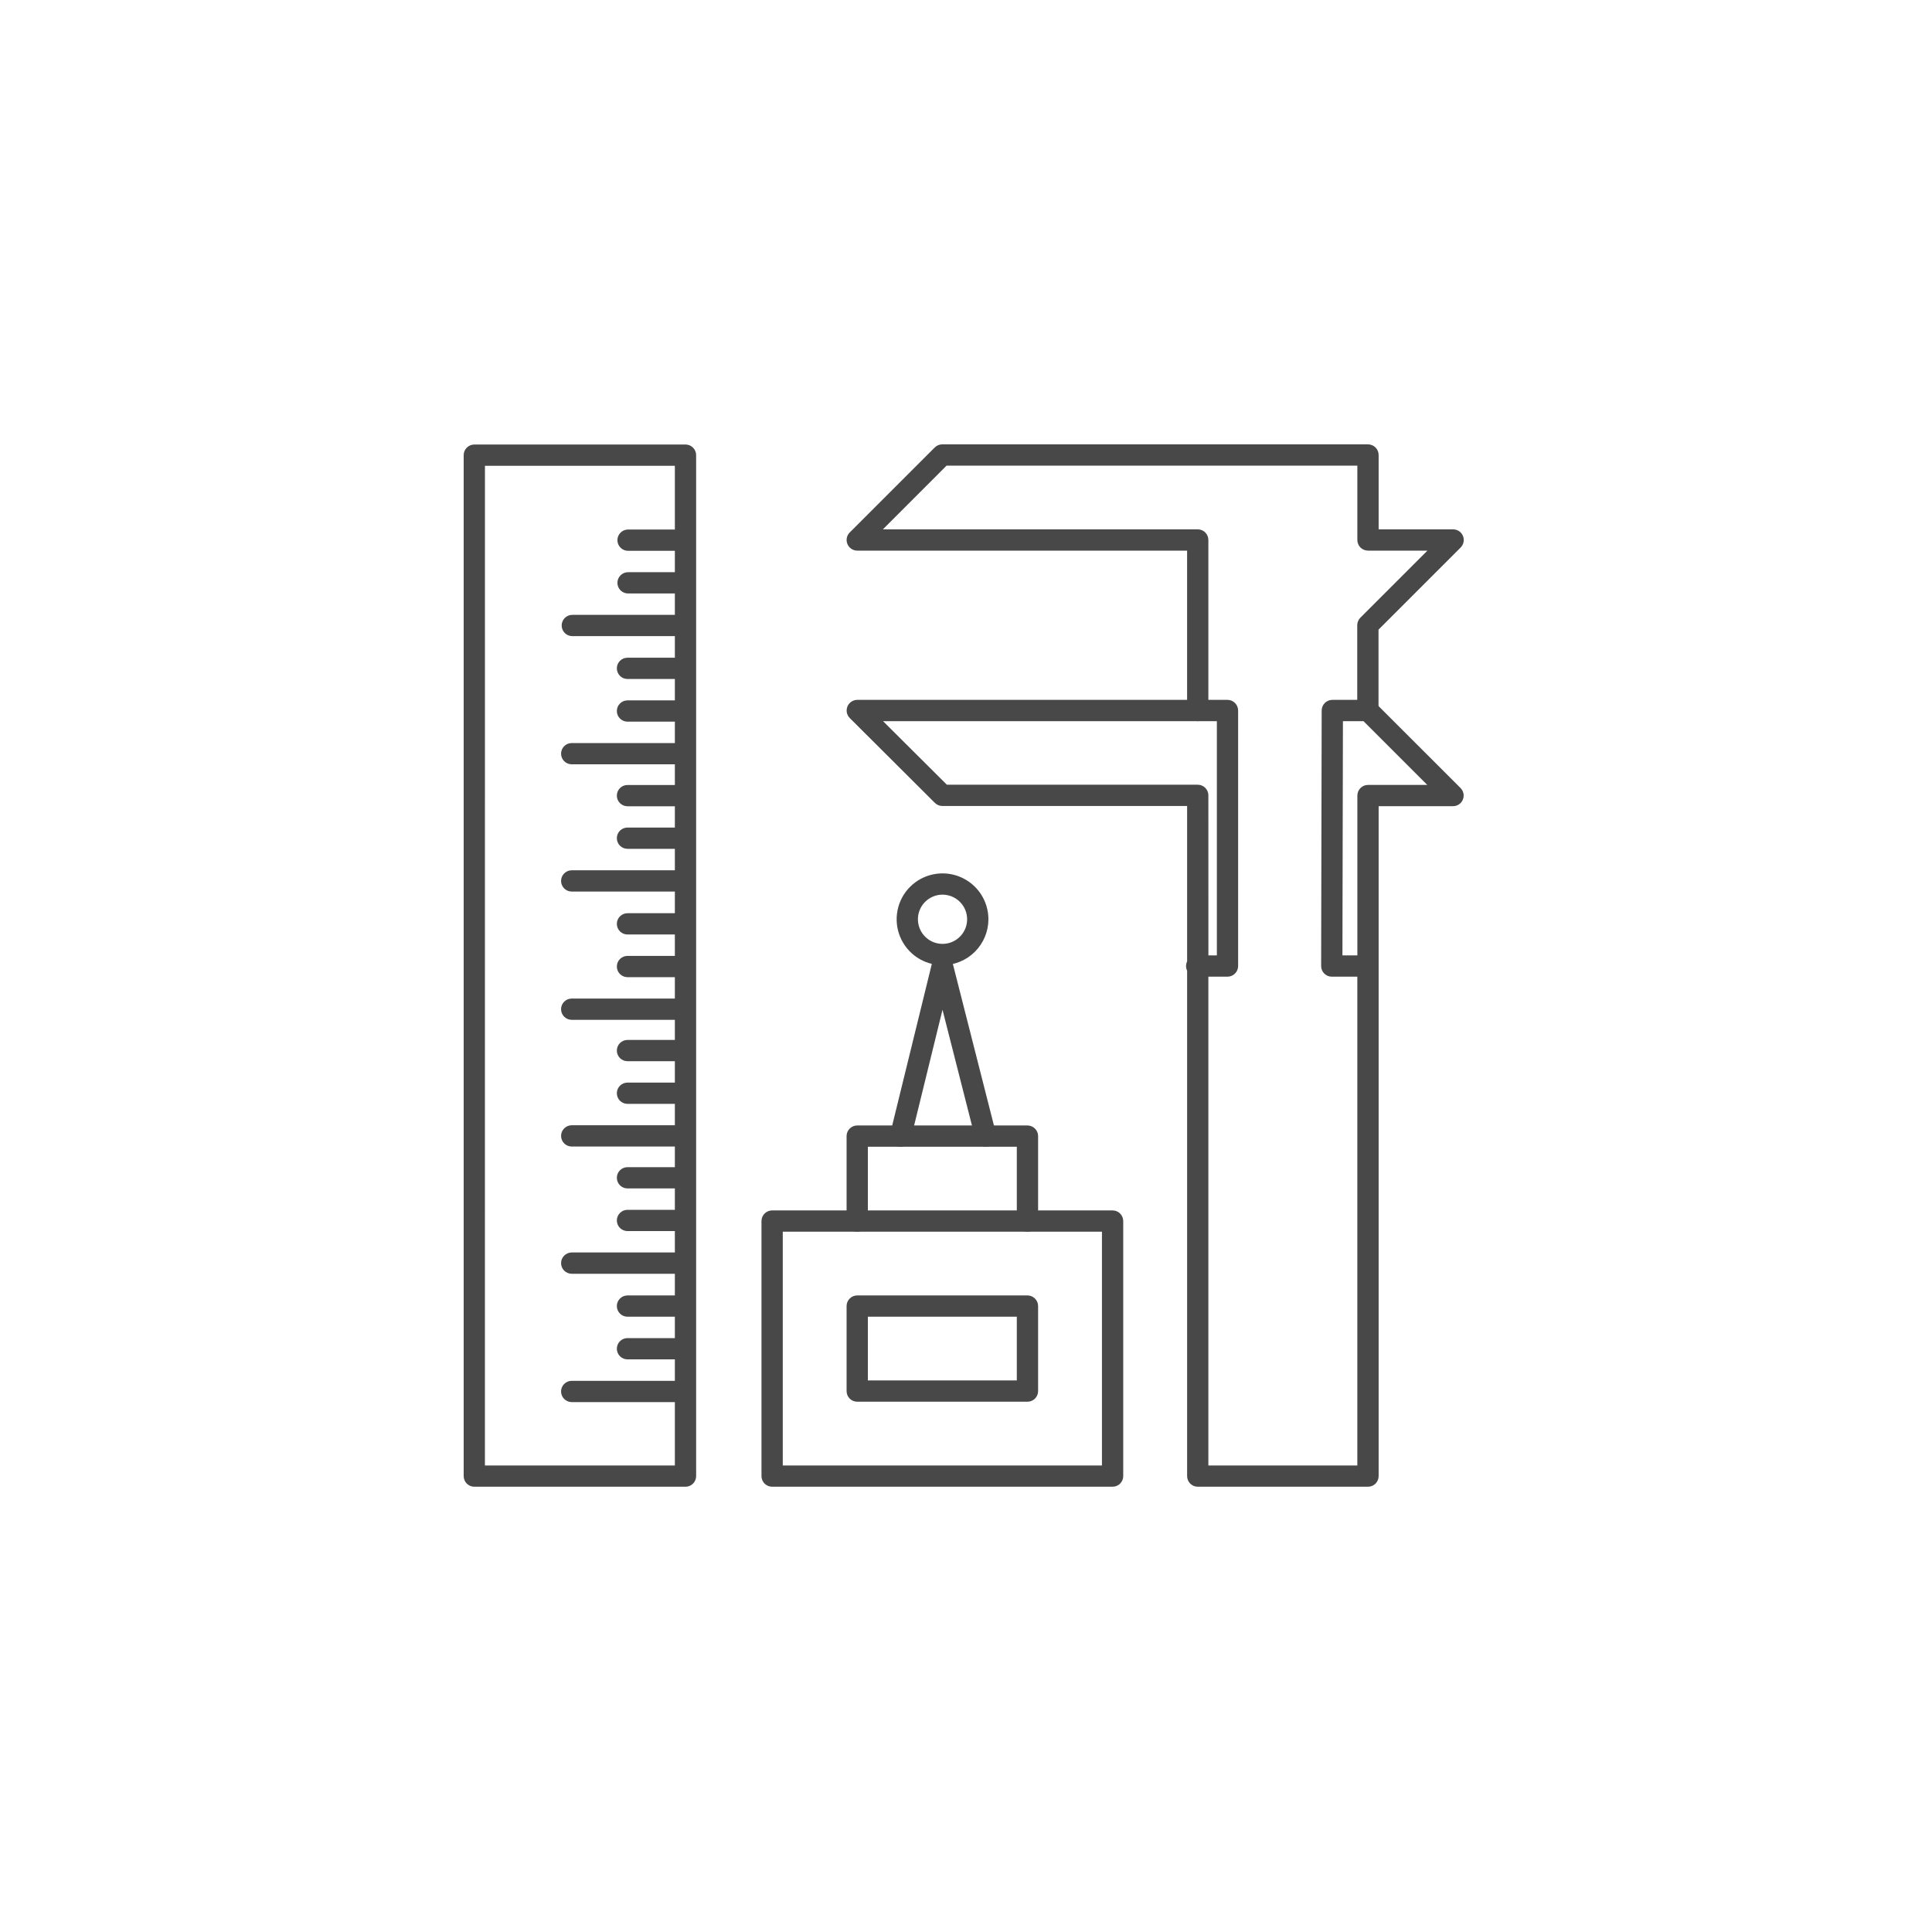<svg width="100" height="100" viewBox="0 0 100 100" fill="none" xmlns="http://www.w3.org/2000/svg">
<path d="M35.482 76.953H24.551C24.405 76.953 24.265 76.895 24.161 76.792C24.058 76.688 24 76.548 24 76.402V23.559C24 23.413 24.058 23.273 24.161 23.17C24.265 23.066 24.405 23.008 24.551 23.008H35.482C35.628 23.008 35.768 23.066 35.871 23.17C35.974 23.273 36.032 23.413 36.032 23.559V76.402C36.032 76.548 35.974 76.688 35.871 76.792C35.768 76.895 35.628 76.953 35.482 76.953ZM25.099 75.852H34.931V24.11H25.101L25.099 75.852Z" fill="#484848"/>
<path d="M35.318 72.572H29.592C29.446 72.572 29.306 72.514 29.203 72.411C29.099 72.308 29.041 72.167 29.041 72.021C29.041 71.875 29.099 71.735 29.203 71.632C29.306 71.529 29.446 71.471 29.592 71.471H35.318C35.464 71.471 35.604 71.529 35.708 71.632C35.811 71.735 35.869 71.875 35.869 72.021C35.869 72.167 35.811 72.308 35.708 72.411C35.604 72.514 35.464 72.572 35.318 72.572ZM35.364 68.153H32.479C32.333 68.153 32.193 68.095 32.089 67.991C31.986 67.888 31.928 67.748 31.928 67.602C31.928 67.456 31.986 67.316 32.089 67.213C32.193 67.109 32.333 67.051 32.479 67.051H35.364C35.51 67.051 35.651 67.109 35.754 67.213C35.857 67.316 35.915 67.456 35.915 67.602C35.915 67.748 35.857 67.888 35.754 67.991C35.651 68.095 35.51 68.153 35.364 68.153ZM35.364 70.361H32.479C32.333 70.361 32.193 70.303 32.089 70.2C31.986 70.096 31.928 69.956 31.928 69.81C31.928 69.664 31.986 69.524 32.089 69.421C32.193 69.317 32.333 69.26 32.479 69.26H35.364C35.51 69.26 35.651 69.317 35.754 69.421C35.857 69.524 35.915 69.664 35.915 69.81C35.915 69.956 35.857 70.096 35.754 70.2C35.651 70.303 35.51 70.361 35.364 70.361ZM35.318 65.93H29.592C29.446 65.93 29.306 65.872 29.203 65.769C29.099 65.665 29.041 65.525 29.041 65.379C29.041 65.233 29.099 65.093 29.203 64.99C29.306 64.886 29.446 64.828 29.592 64.828H35.318C35.464 64.828 35.604 64.886 35.708 64.99C35.811 65.093 35.869 65.233 35.869 65.379C35.869 65.525 35.811 65.665 35.708 65.769C35.604 65.872 35.464 65.93 35.318 65.93ZM35.364 61.513H32.479C32.333 61.513 32.193 61.455 32.089 61.352C31.986 61.248 31.928 61.108 31.928 60.962C31.928 60.816 31.986 60.676 32.089 60.573C32.193 60.47 32.333 60.412 32.479 60.412H35.364C35.51 60.412 35.651 60.47 35.754 60.573C35.857 60.676 35.915 60.816 35.915 60.962C35.915 61.108 35.857 61.248 35.754 61.352C35.651 61.455 35.51 61.513 35.364 61.513ZM35.364 63.721H32.479C32.333 63.721 32.193 63.663 32.089 63.56C31.986 63.457 31.928 63.317 31.928 63.171C31.928 63.025 31.986 62.885 32.089 62.781C32.193 62.678 32.333 62.62 32.479 62.62H35.364C35.51 62.62 35.651 62.678 35.754 62.781C35.857 62.885 35.915 63.025 35.915 63.171C35.915 63.317 35.857 63.457 35.754 63.56C35.651 63.663 35.51 63.721 35.364 63.721ZM35.318 59.345H29.592C29.446 59.345 29.306 59.287 29.203 59.183C29.099 59.08 29.041 58.94 29.041 58.794C29.041 58.648 29.099 58.508 29.203 58.405C29.306 58.301 29.446 58.243 29.592 58.243H35.318C35.464 58.243 35.604 58.301 35.708 58.405C35.811 58.508 35.869 58.648 35.869 58.794C35.869 58.94 35.811 59.08 35.708 59.183C35.604 59.287 35.464 59.345 35.318 59.345ZM35.364 54.928H32.479C32.333 54.928 32.193 54.87 32.089 54.767C31.986 54.663 31.928 54.523 31.928 54.377C31.928 54.231 31.986 54.091 32.089 53.988C32.193 53.885 32.333 53.827 32.479 53.827H35.364C35.51 53.827 35.651 53.885 35.754 53.988C35.857 54.091 35.915 54.231 35.915 54.377C35.915 54.523 35.857 54.663 35.754 54.767C35.651 54.87 35.51 54.928 35.364 54.928ZM35.364 57.136H32.479C32.333 57.136 32.193 57.078 32.089 56.975C31.986 56.872 31.928 56.732 31.928 56.586C31.928 56.44 31.986 56.3 32.089 56.196C32.193 56.093 32.333 56.035 32.479 56.035H35.364C35.51 56.035 35.651 56.093 35.754 56.196C35.857 56.3 35.915 56.44 35.915 56.586C35.915 56.732 35.857 56.872 35.754 56.975C35.651 57.078 35.51 57.136 35.364 57.136ZM35.318 52.786H29.592C29.446 52.786 29.306 52.728 29.203 52.625C29.099 52.522 29.041 52.382 29.041 52.236C29.041 52.09 29.099 51.95 29.203 51.846C29.306 51.743 29.446 51.685 29.592 51.685H35.318C35.464 51.685 35.604 51.743 35.708 51.846C35.811 51.95 35.869 52.09 35.869 52.236C35.869 52.382 35.811 52.522 35.708 52.625C35.604 52.728 35.464 52.786 35.318 52.786ZM35.364 48.369H32.479C32.333 48.369 32.193 48.311 32.089 48.208C31.986 48.105 31.928 47.964 31.928 47.818C31.928 47.672 31.986 47.532 32.089 47.429C32.193 47.326 32.333 47.268 32.479 47.268H35.364C35.51 47.268 35.651 47.326 35.754 47.429C35.857 47.532 35.915 47.672 35.915 47.818C35.915 47.964 35.857 48.105 35.754 48.208C35.651 48.311 35.51 48.369 35.364 48.369ZM35.364 50.578H32.479C32.333 50.578 32.193 50.52 32.089 50.417C31.986 50.313 31.928 50.173 31.928 50.027C31.928 49.881 31.986 49.741 32.089 49.638C32.193 49.535 32.333 49.477 32.479 49.477H35.364C35.51 49.477 35.651 49.535 35.754 49.638C35.857 49.741 35.915 49.881 35.915 50.027C35.915 50.173 35.857 50.313 35.754 50.417C35.651 50.52 35.51 50.578 35.364 50.578ZM35.318 46.147H29.592C29.446 46.147 29.306 46.089 29.203 45.986C29.099 45.882 29.041 45.742 29.041 45.596C29.041 45.45 29.099 45.31 29.203 45.207C29.306 45.104 29.446 45.046 29.592 45.046H35.318C35.464 45.046 35.604 45.104 35.708 45.207C35.811 45.31 35.869 45.45 35.869 45.596C35.869 45.742 35.811 45.882 35.708 45.986C35.604 46.089 35.464 46.147 35.318 46.147ZM35.364 41.732H32.479C32.333 41.732 32.193 41.674 32.089 41.571C31.986 41.468 31.928 41.328 31.928 41.182C31.928 41.036 31.986 40.895 32.089 40.792C32.193 40.689 32.333 40.631 32.479 40.631H35.364C35.51 40.631 35.651 40.689 35.754 40.792C35.857 40.895 35.915 41.036 35.915 41.182C35.915 41.328 35.857 41.468 35.754 41.571C35.651 41.674 35.51 41.732 35.364 41.732ZM35.364 43.935H32.479C32.333 43.935 32.193 43.877 32.089 43.774C31.986 43.671 31.928 43.531 31.928 43.385C31.928 43.238 31.986 43.098 32.089 42.995C32.193 42.892 32.333 42.834 32.479 42.834H35.364C35.51 42.834 35.651 42.892 35.754 42.995C35.857 43.098 35.915 43.238 35.915 43.385C35.915 43.531 35.857 43.671 35.754 43.774C35.651 43.877 35.51 43.935 35.364 43.935ZM35.318 39.561H29.592C29.446 39.561 29.306 39.503 29.203 39.4C29.099 39.297 29.041 39.157 29.041 39.011C29.041 38.864 29.099 38.724 29.203 38.621C29.306 38.518 29.446 38.46 29.592 38.46H35.318C35.464 38.46 35.604 38.518 35.708 38.621C35.811 38.724 35.869 38.864 35.869 39.011C35.869 39.157 35.811 39.297 35.708 39.4C35.604 39.503 35.464 39.561 35.318 39.561ZM35.364 35.145H32.479C32.333 35.145 32.193 35.087 32.089 34.983C31.986 34.88 31.928 34.74 31.928 34.594C31.928 34.448 31.986 34.308 32.089 34.204C32.193 34.101 32.333 34.043 32.479 34.043H35.364C35.51 34.043 35.651 34.101 35.754 34.204C35.857 34.308 35.915 34.448 35.915 34.594C35.915 34.74 35.857 34.88 35.754 34.983C35.651 35.087 35.51 35.145 35.364 35.145ZM35.364 37.353H32.479C32.333 37.353 32.193 37.295 32.089 37.191C31.986 37.088 31.928 36.948 31.928 36.802C31.928 36.656 31.986 36.516 32.089 36.413C32.193 36.309 32.333 36.251 32.479 36.251H35.364C35.51 36.251 35.651 36.309 35.754 36.413C35.857 36.516 35.915 36.656 35.915 36.802C35.915 36.948 35.857 37.088 35.754 37.191C35.651 37.295 35.51 37.353 35.364 37.353ZM35.349 32.926H29.622C29.476 32.926 29.336 32.868 29.233 32.765C29.13 32.662 29.072 32.522 29.072 32.376C29.072 32.23 29.13 32.09 29.233 31.986C29.336 31.883 29.476 31.825 29.622 31.825H35.349C35.495 31.825 35.635 31.883 35.738 31.986C35.841 32.09 35.899 32.23 35.899 32.376C35.899 32.522 35.841 32.662 35.738 32.765C35.635 32.868 35.495 32.926 35.349 32.926ZM35.395 28.51H32.508C32.362 28.51 32.222 28.452 32.119 28.349C32.016 28.245 31.957 28.105 31.957 27.959C31.957 27.813 32.016 27.673 32.119 27.57C32.222 27.466 32.362 27.408 32.508 27.408H35.395C35.541 27.408 35.681 27.466 35.784 27.57C35.887 27.673 35.945 27.813 35.945 27.959C35.945 28.105 35.887 28.245 35.784 28.349C35.681 28.452 35.541 28.51 35.395 28.51ZM35.395 30.718H32.508C32.362 30.718 32.222 30.66 32.119 30.557C32.016 30.454 31.957 30.314 31.957 30.168C31.957 30.021 32.016 29.881 32.119 29.778C32.222 29.675 32.362 29.617 32.508 29.617H35.395C35.541 29.617 35.681 29.675 35.784 29.778C35.887 29.881 35.945 30.021 35.945 30.168C35.945 30.314 35.887 30.454 35.784 30.557C35.681 30.66 35.541 30.718 35.395 30.718ZM70.802 37.327C70.656 37.327 70.516 37.269 70.412 37.165C70.309 37.062 70.251 36.922 70.251 36.776V32.361C70.251 32.289 70.265 32.217 70.293 32.151C70.32 32.084 70.361 32.023 70.412 31.972L73.884 28.5H70.807C70.66 28.5 70.52 28.442 70.417 28.339C70.314 28.236 70.256 28.096 70.256 27.95V24.101H48.995L45.698 27.399H61.995C62.141 27.399 62.281 27.457 62.384 27.56C62.487 27.663 62.545 27.803 62.545 27.95V36.776C62.545 36.922 62.487 37.062 62.384 37.165C62.281 37.269 62.141 37.327 61.995 37.327C61.849 37.327 61.708 37.269 61.605 37.165C61.502 37.062 61.444 36.922 61.444 36.776V28.5H44.372C44.263 28.5 44.156 28.468 44.066 28.407C43.975 28.347 43.904 28.261 43.863 28.16C43.821 28.06 43.81 27.949 43.831 27.842C43.853 27.735 43.905 27.637 43.982 27.56L48.381 23.161C48.432 23.11 48.493 23.069 48.56 23.042C48.627 23.014 48.698 23 48.771 23H70.807C70.953 23 71.093 23.058 71.197 23.161C71.3 23.265 71.358 23.405 71.358 23.551V27.399H75.213C75.322 27.399 75.428 27.431 75.519 27.491C75.61 27.552 75.68 27.638 75.722 27.739C75.764 27.839 75.775 27.95 75.753 28.057C75.732 28.164 75.68 28.262 75.603 28.339L71.352 32.59V36.776C71.352 36.922 71.294 37.062 71.191 37.165C71.088 37.268 70.948 37.327 70.802 37.327Z" fill="#484848"/>
<path d="M70.807 76.953H61.996C61.85 76.953 61.71 76.895 61.607 76.792C61.503 76.688 61.445 76.548 61.445 76.402V50.244C61.409 50.169 61.39 50.086 61.39 50.003C61.39 49.919 61.409 49.837 61.445 49.762V41.718H48.779C48.633 41.718 48.493 41.66 48.39 41.558L43.984 37.166C43.907 37.09 43.855 36.992 43.833 36.886C43.812 36.779 43.822 36.669 43.863 36.568C43.904 36.467 43.974 36.381 44.064 36.32C44.154 36.259 44.26 36.226 44.369 36.225H63.534C63.68 36.225 63.82 36.283 63.923 36.387C64.027 36.49 64.085 36.63 64.085 36.776V50.002C64.085 50.148 64.027 50.288 63.923 50.391C63.82 50.495 63.68 50.553 63.534 50.553H62.545V75.852H70.255V50.553H68.932C68.786 50.553 68.646 50.495 68.543 50.391C68.44 50.288 68.382 50.148 68.382 50.002L68.41 36.776C68.41 36.63 68.468 36.49 68.571 36.387C68.674 36.283 68.814 36.225 68.96 36.225H70.802C70.874 36.225 70.946 36.239 71.013 36.267C71.08 36.295 71.14 36.335 71.192 36.386L75.597 40.788C75.675 40.865 75.727 40.964 75.748 41.071C75.769 41.179 75.758 41.29 75.716 41.391C75.673 41.492 75.602 41.578 75.51 41.638C75.419 41.698 75.311 41.73 75.202 41.728H71.358V76.402C71.358 76.548 71.3 76.688 71.197 76.792C71.094 76.895 70.954 76.953 70.807 76.953ZM62.547 49.451H62.985V37.327H45.706L49.01 40.617H61.995C62.141 40.617 62.281 40.675 62.384 40.778C62.487 40.881 62.545 41.021 62.545 41.167L62.547 49.451ZM69.51 37.327L69.484 49.451H70.257V41.178C70.257 41.032 70.315 40.892 70.419 40.788C70.522 40.685 70.662 40.627 70.808 40.627H73.875L70.574 37.327H69.51Z" fill="#484848"/>
<path d="M57.587 76.953H39.965C39.819 76.953 39.679 76.895 39.575 76.792C39.472 76.688 39.414 76.548 39.414 76.402V63.202C39.414 63.056 39.472 62.916 39.575 62.812C39.679 62.709 39.819 62.651 39.965 62.651H57.587C57.733 62.651 57.874 62.709 57.977 62.812C58.08 62.916 58.138 63.056 58.138 63.202V76.402C58.138 76.548 58.08 76.688 57.977 76.792C57.874 76.895 57.733 76.953 57.587 76.953ZM40.516 75.852H57.037V63.752H40.516V75.852Z" fill="#484848"/>
<path d="M53.181 63.752C53.035 63.752 52.895 63.694 52.791 63.591C52.688 63.488 52.63 63.348 52.63 63.202V59.355H44.92V63.205C44.92 63.351 44.862 63.491 44.759 63.594C44.656 63.697 44.516 63.755 44.37 63.755C44.224 63.755 44.083 63.697 43.98 63.594C43.877 63.491 43.819 63.351 43.819 63.205V58.804C43.819 58.658 43.877 58.518 43.98 58.415C44.083 58.312 44.224 58.254 44.37 58.254H53.181C53.327 58.254 53.467 58.312 53.57 58.415C53.674 58.518 53.732 58.658 53.732 58.804V63.205C53.731 63.35 53.672 63.489 53.569 63.592C53.466 63.695 53.327 63.752 53.181 63.752Z" fill="#484848"/>
<path d="M51.016 59.355C50.894 59.355 50.776 59.315 50.679 59.24C50.583 59.165 50.514 59.06 50.483 58.942L48.784 52.265L47.146 58.942C47.128 59.012 47.097 59.078 47.055 59.137C47.012 59.195 46.958 59.244 46.896 59.282C46.834 59.319 46.766 59.344 46.694 59.355C46.623 59.366 46.55 59.363 46.48 59.346C46.409 59.329 46.343 59.298 46.285 59.255C46.227 59.212 46.177 59.158 46.14 59.096C46.102 59.035 46.077 58.966 46.066 58.895C46.056 58.823 46.059 58.75 46.076 58.68L48.24 49.855C48.27 49.736 48.338 49.63 48.434 49.554C48.531 49.478 48.65 49.437 48.773 49.437C48.895 49.436 49.015 49.477 49.112 49.552C49.209 49.627 49.278 49.732 49.309 49.851L51.551 58.667C51.572 58.748 51.574 58.833 51.557 58.916C51.54 58.998 51.504 59.076 51.453 59.142C51.401 59.209 51.335 59.262 51.259 59.299C51.184 59.336 51.101 59.355 51.016 59.355Z" fill="#484848"/>
<path d="M48.785 49.956C48.315 49.956 47.856 49.817 47.465 49.556C47.075 49.295 46.77 48.924 46.591 48.49C46.411 48.056 46.364 47.578 46.456 47.118C46.547 46.657 46.773 46.234 47.105 45.902C47.438 45.569 47.861 45.343 48.322 45.252C48.782 45.16 49.26 45.207 49.694 45.387C50.128 45.567 50.499 45.871 50.76 46.261C51.02 46.652 51.16 47.111 51.16 47.581C51.159 48.211 50.909 48.814 50.463 49.26C50.018 49.705 49.414 49.955 48.785 49.956ZM48.785 46.307C48.533 46.307 48.287 46.382 48.077 46.522C47.868 46.662 47.705 46.861 47.608 47.094C47.512 47.326 47.487 47.582 47.536 47.829C47.585 48.077 47.706 48.303 47.884 48.481C48.062 48.66 48.289 48.781 48.536 48.83C48.783 48.879 49.039 48.854 49.272 48.758C49.505 48.661 49.704 48.498 49.844 48.288C49.984 48.079 50.058 47.833 50.058 47.581C50.058 47.243 49.924 46.92 49.685 46.681C49.446 46.442 49.123 46.308 48.785 46.307ZM53.181 72.553H44.37C44.224 72.553 44.083 72.495 43.98 72.392C43.877 72.288 43.819 72.148 43.819 72.002V67.602C43.819 67.456 43.877 67.316 43.98 67.213C44.083 67.109 44.224 67.051 44.37 67.051H53.181C53.327 67.051 53.467 67.109 53.57 67.213C53.674 67.316 53.732 67.456 53.732 67.602V72.002C53.732 72.148 53.674 72.288 53.57 72.392C53.467 72.495 53.327 72.553 53.181 72.553ZM44.92 71.451H52.63V68.153H44.92V71.451Z" fill="#484848"/>
</svg>
